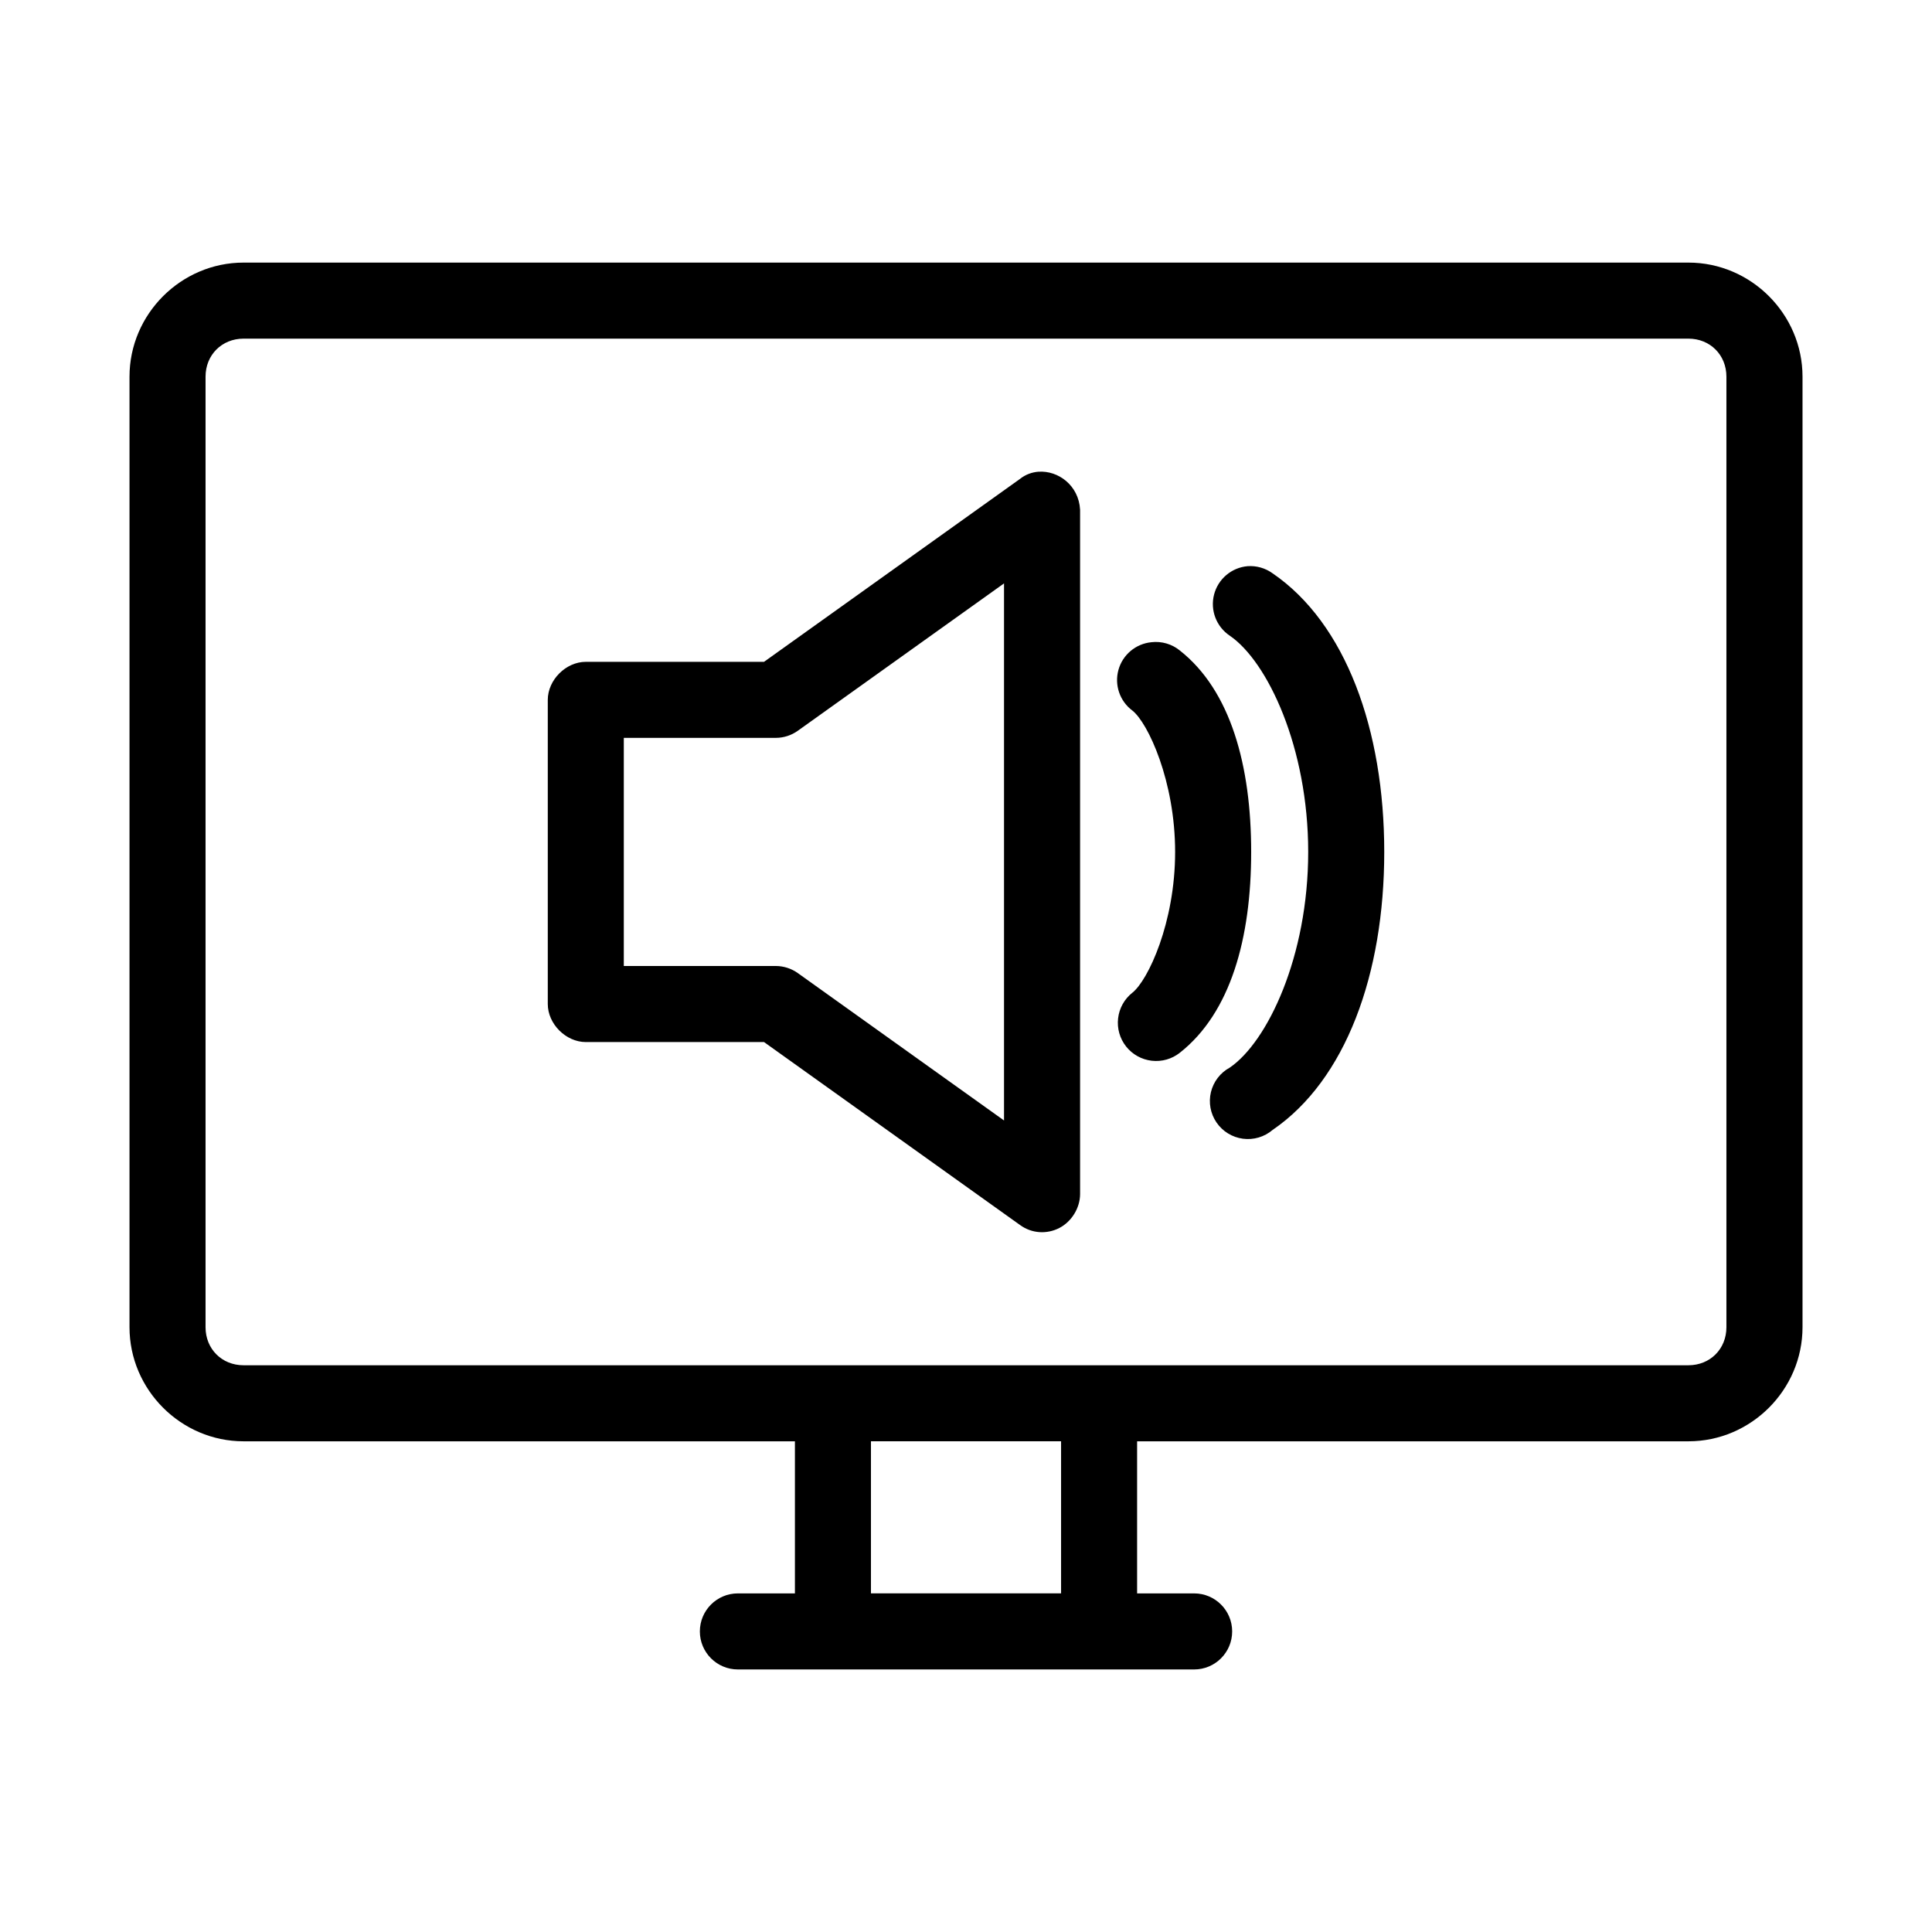 <?xml version="1.0" encoding="UTF-8"?>
<!-- Uploaded to: ICON Repo, www.iconrepo.com, Generator: ICON Repo Mixer Tools -->
<svg fill="#000000" width="800px" height="800px" version="1.1" viewBox="144 144 512 512" xmlns="http://www.w3.org/2000/svg">
 <path d="m208.55 213.59c-16.574 0-30.23 13.656-30.23 30.23v251.91c0 16.574 13.656 30.23 30.23 30.23h146.11v40.305h-15.113c-5.566 0-10.078 4.512-10.078 10.078s4.512 10.078 10.078 10.078h120.91c5.566 0 10.078-4.512 10.078-10.078s-4.512-10.078-10.078-10.078h-15.113v-40.305h146.11c16.574 0 30.23-13.656 30.23-30.23v-251.91c0-16.574-13.656-30.23-30.23-30.23zm0 20.152h382.89c5.758 0 10.078 4.32 10.078 10.078v251.91c0 5.758-4.32 10.078-10.078 10.078h-382.89c-5.758 0-10.078-4.32-10.078-10.078v-251.91c0-5.758 4.32-10.078 10.078-10.078zm210.66 35.266c-1.723 0.125-3.453 0.75-4.879 1.891l-67.855 48.492h-47.23c-5.277 0-10.074 4.801-10.078 10.078v80.609c0 5.277 4.801 10.074 10.078 10.078h47.23l67.855 48.492c3.121 2.277 7.129 2.465 10.391 0.785 3.262-1.68 5.496-5.305 5.512-8.973v-181.37c-0.348-6.508-5.852-10.449-11.02-10.078zm55.418 25.031v0.004c-4.262 0.371-7.828 3.391-8.891 7.535s0.609 8.508 4.168 10.887c10.012 6.84 20.781 29.645 20.781 57.309 0 27.664-10.773 50.312-20.781 57.152v-0.004c-2.512 1.359-4.324 3.723-4.996 6.5-0.668 2.773-0.129 5.703 1.488 8.059 1.613 2.356 4.152 3.914 6.981 4.289 2.832 0.379 5.688-0.465 7.863-2.316 19.406-13.258 29.598-41.324 29.598-73.684s-10.191-60.582-29.598-73.84v0.004c-1.914-1.387-4.254-2.055-6.613-1.891zm-64.551 4.566v142.33l-54.633-39.047c-1.684-1.211-3.75-1.879-5.824-1.891h-40.305v-60.457h40.305c2.074 0 4.141-0.68 5.824-1.891zm39.047 15.586v0.004c-4.141 0.406-7.606 3.316-8.723 7.324-1.113 4.008 0.348 8.293 3.684 10.781 4.164 3.281 11.336 18.727 11.336 37.473 0 18.746-7.176 34.031-11.336 37.312v-0.004c-2.109 1.672-3.469 4.109-3.777 6.785-0.312 2.672 0.453 5.356 2.121 7.465 1.672 2.109 4.113 3.469 6.785 3.777 2.672 0.312 5.359-0.453 7.465-2.125 13.488-10.633 18.895-30.402 18.895-53.215 0-22.809-5.406-42.738-18.895-53.371-2.113-1.73-4.844-2.523-7.555-2.203zm-74.312 211.76h50.383v40.305h-50.383z"/>
</svg>